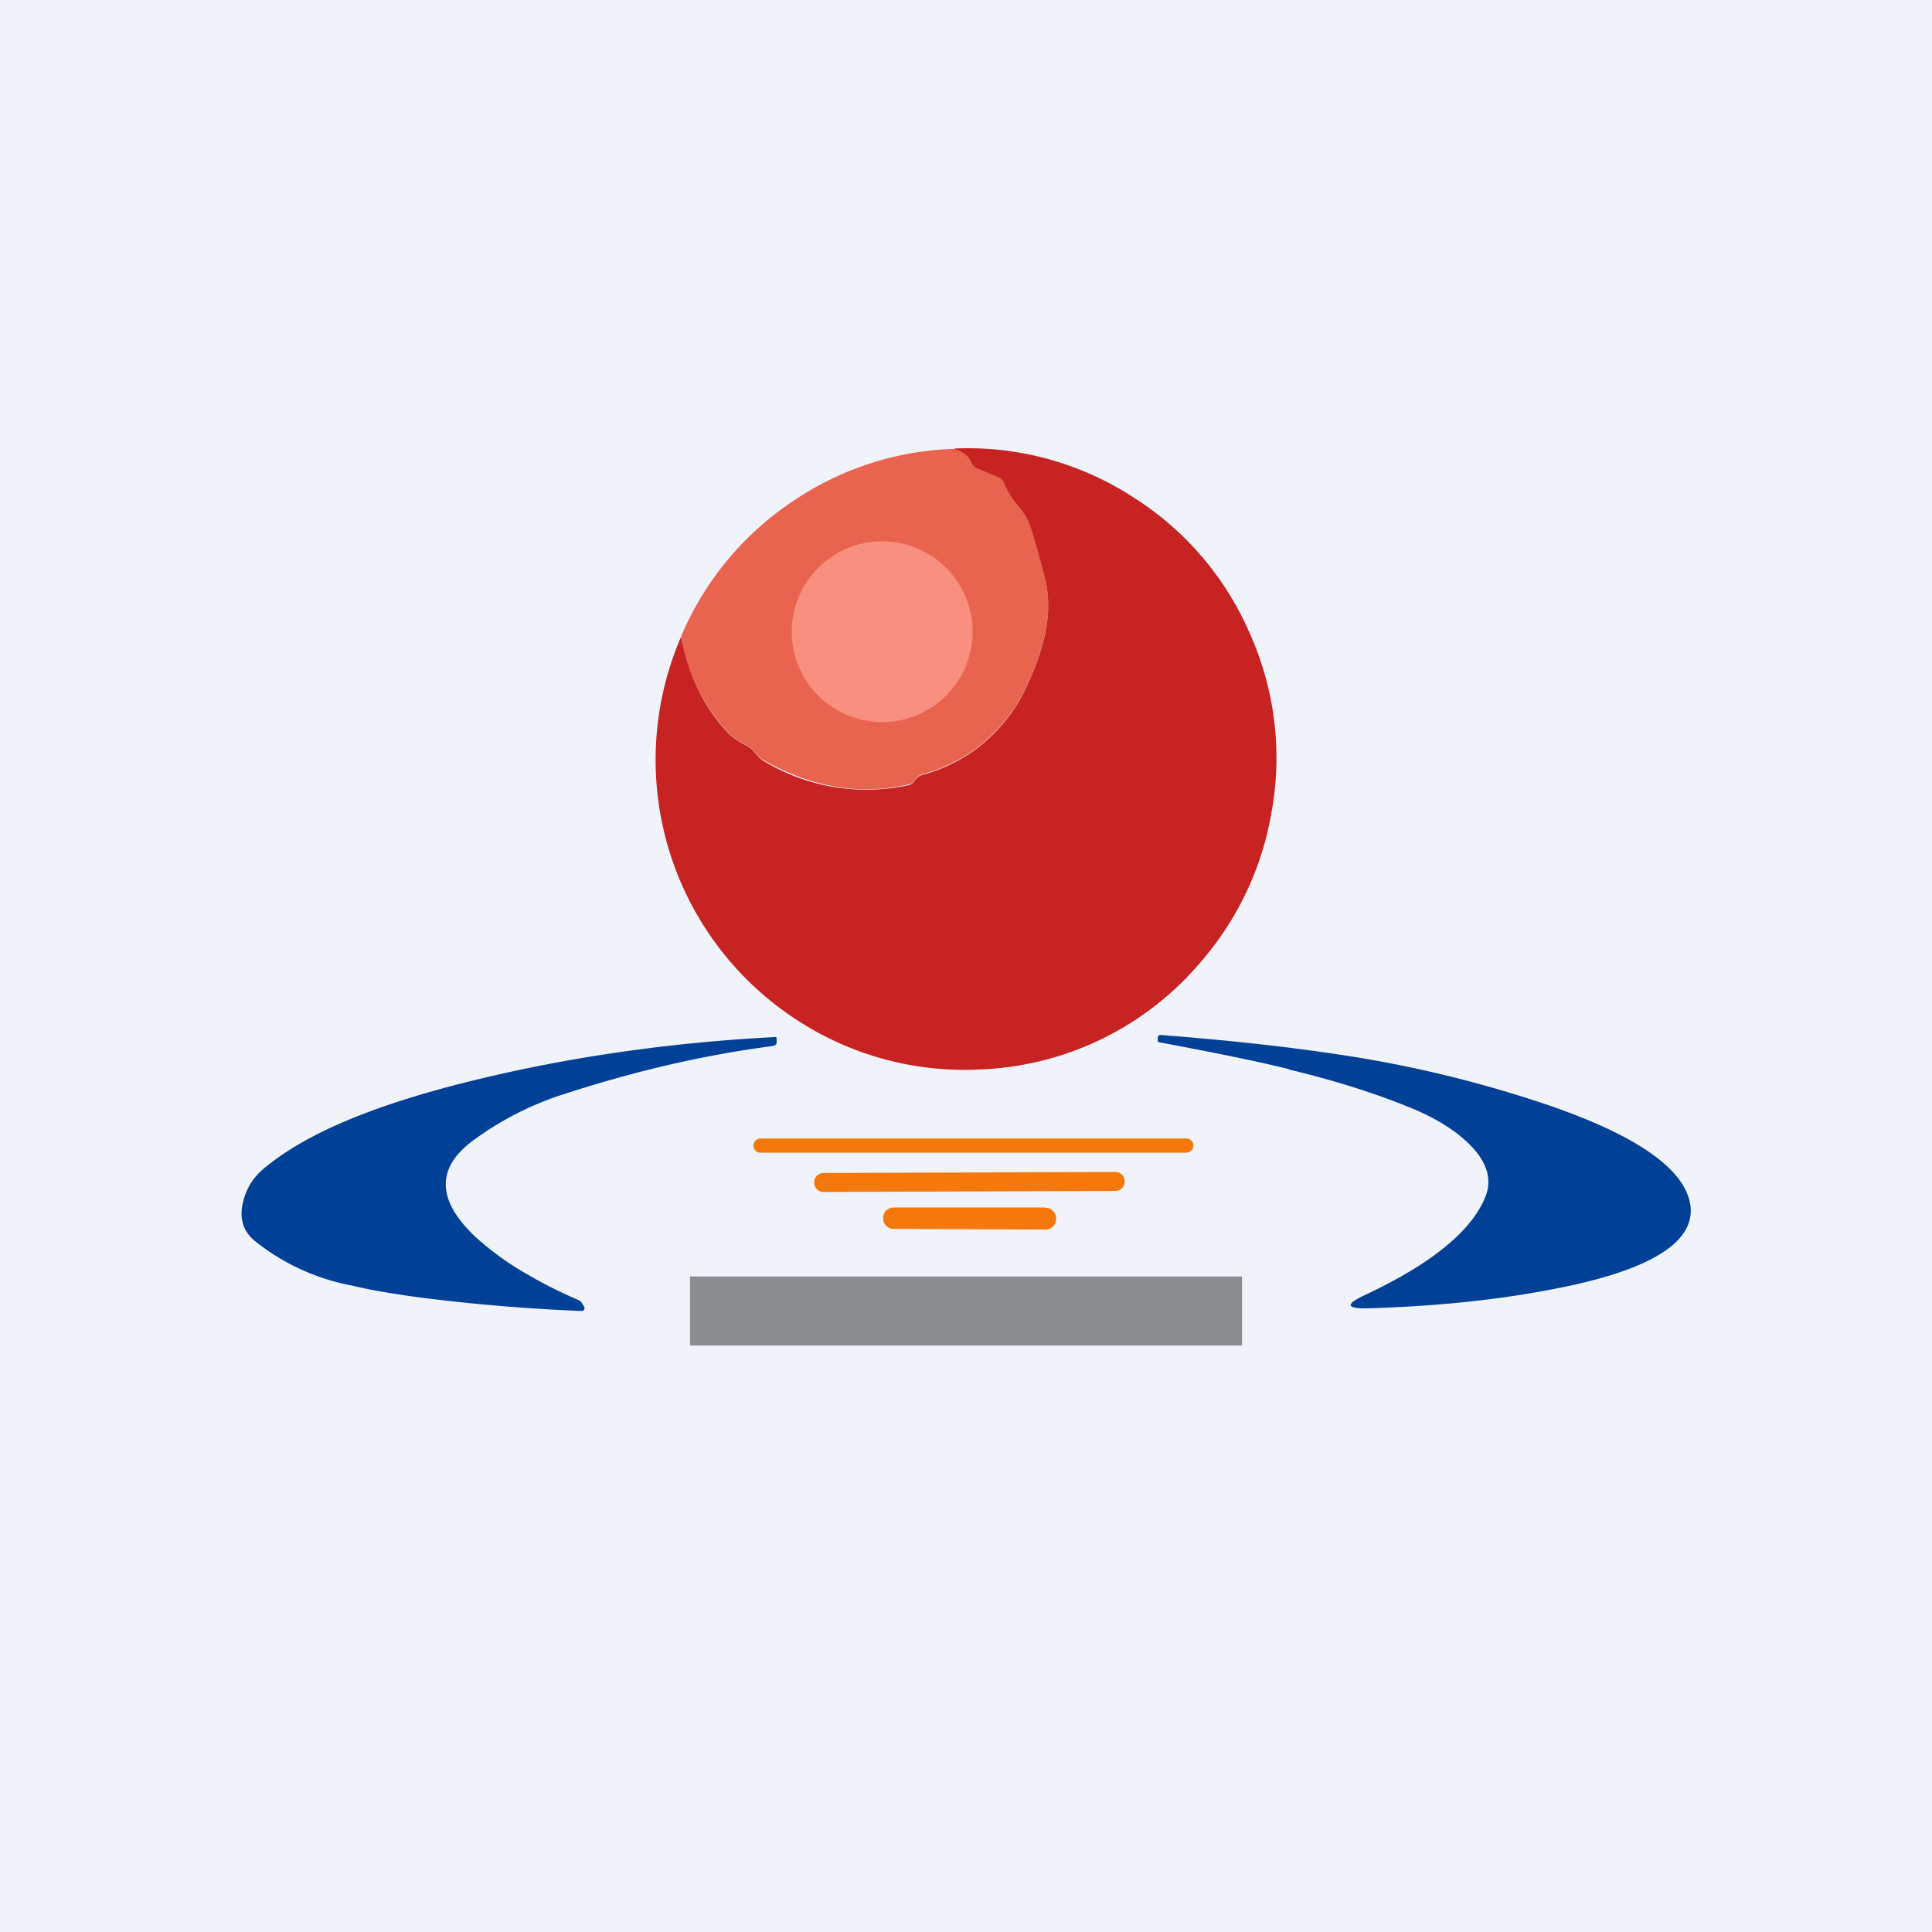 <svg width="56" height="56" viewBox="0 0 56 56" xmlns="http://www.w3.org/2000/svg"><path fill="#F0F3FA" d="M0 0h56v56H0z"/><path d="M37.36 31c1.34.32 2.54.7 3.6 1.14.62.26 1.14.57 1.55.95.56.52.75 1.04.56 1.56-.38 1-1.54 1.96-3.47 2.87-.63.29-.6.42.1.4 1.98-.06 3.78-.25 5.4-.57 2.72-.53 4.02-1.33 3.9-2.39-.14-1.1-1.64-2.12-4.49-3.05a34.92 34.92 0 0 0-5.74-1.35c-1.6-.24-3.31-.42-5.13-.56-.04 0-.07.02-.08.06v.08c-.01.04 0 .06.04.07 1.59.3 2.84.55 3.76.78Zm-20.97.7c2-.65 4.01-1.12 6-1.38.1-.02.13-.06.12-.15v-.07c0-.03-.02-.05-.05-.04-3.07.16-5.98.58-8.75 1.26-2.78.68-4.78 1.5-6 2.5-.34.26-.56.6-.66 1-.12.46-.02.83.3 1.12a6.36 6.36 0 0 0 2.84 1.32c.82.2 1.99.37 3.5.52 1.12.11 2.18.18 3.16.22.04 0 .06-.01.08-.04a.08.08 0 0 0 0-.09 1.54 1.54 0 0 1-.05-.08.24.24 0 0 0-.12-.11c-.46-.2-.92-.42-1.4-.7a8.44 8.44 0 0 1-1.57-1.12c-1.13-1.06-1.16-2-.08-2.8a9.1 9.1 0 0 1 2.68-1.36Z" fill="#004096"/><path d="M34.39 33H22.04a.2.2 0 0 0-.2.2v.01c0 .11.08.2.2.2h12.35a.2.2 0 0 0 .2-.2.2.2 0 0 0-.2-.21ZM32.33 33.97l-8.46.03a.27.27 0 0 0-.27.27v.01c0 .15.12.27.27.27l8.46-.03c.15 0 .27-.12.27-.27v-.01a.27.27 0 0 0-.27-.27ZM30.3 35H25.9a.3.3 0 0 0-.3.3v.02c0 .17.14.3.3.3l4.41.02a.3.3 0 0 0 .3-.31v-.01a.3.3 0 0 0-.3-.31Z" fill="#F5780C"/><path d="M27.68 13c.23.08.39.2.46.37.05.1.12.17.22.2l.57.25c.08.03.13.08.16.15.11.26.27.5.46.73.16.19.28.41.35.66.14.47.27.92.38 1.36.23.88.07 1.88-.46 3.02a4.64 4.64 0 0 1-3.07 2.7.39.39 0 0 0-.24.18c-.04.07-.1.1-.18.12-1.41.32-2.81.08-4.19-.7a.97.97 0 0 1-.25-.22.79.79 0 0 0-.29-.24 1.51 1.51 0 0 1-.45-.3 5.35 5.35 0 0 1-1.41-2.83 8.83 8.83 0 0 1 3.18-3.88 8.81 8.81 0 0 1 4.76-1.56Z" fill="#E9644E"/><path d="M27.68 13a8.8 8.8 0 0 1 5.1 1.37 8.8 8.8 0 0 1 3.45 4 8.8 8.8 0 0 1 .61 5.26 8.86 8.86 0 0 1-1.99 4.2A8.81 8.81 0 0 1 28.38 31a8.87 8.87 0 0 1-5.18-1.37 8.99 8.99 0 0 1-3.46-11.17c.22 1.15.69 2.09 1.41 2.83.13.12.28.22.45.3.1.05.2.12.29.24.08.1.17.18.25.23a5.75 5.75 0 0 0 4.19.7.27.27 0 0 0 .18-.13.39.39 0 0 1 .23-.17 4.64 4.64 0 0 0 3.08-2.71c.53-1.14.69-2.14.46-3.02a32 32 0 0 0-.38-1.36 1.8 1.8 0 0 0-.35-.66c-.2-.23-.35-.47-.46-.73a.28.28 0 0 0-.16-.15l-.57-.24a.38.38 0 0 1-.22-.21c-.07-.17-.23-.29-.46-.36Z" fill="#C62322"/><circle cx="25.57" cy="18.31" fill="#F9907F" r="2.62"/><path opacity=".5" fill="#292929" d="M20 37h16v2H20z"/></svg>